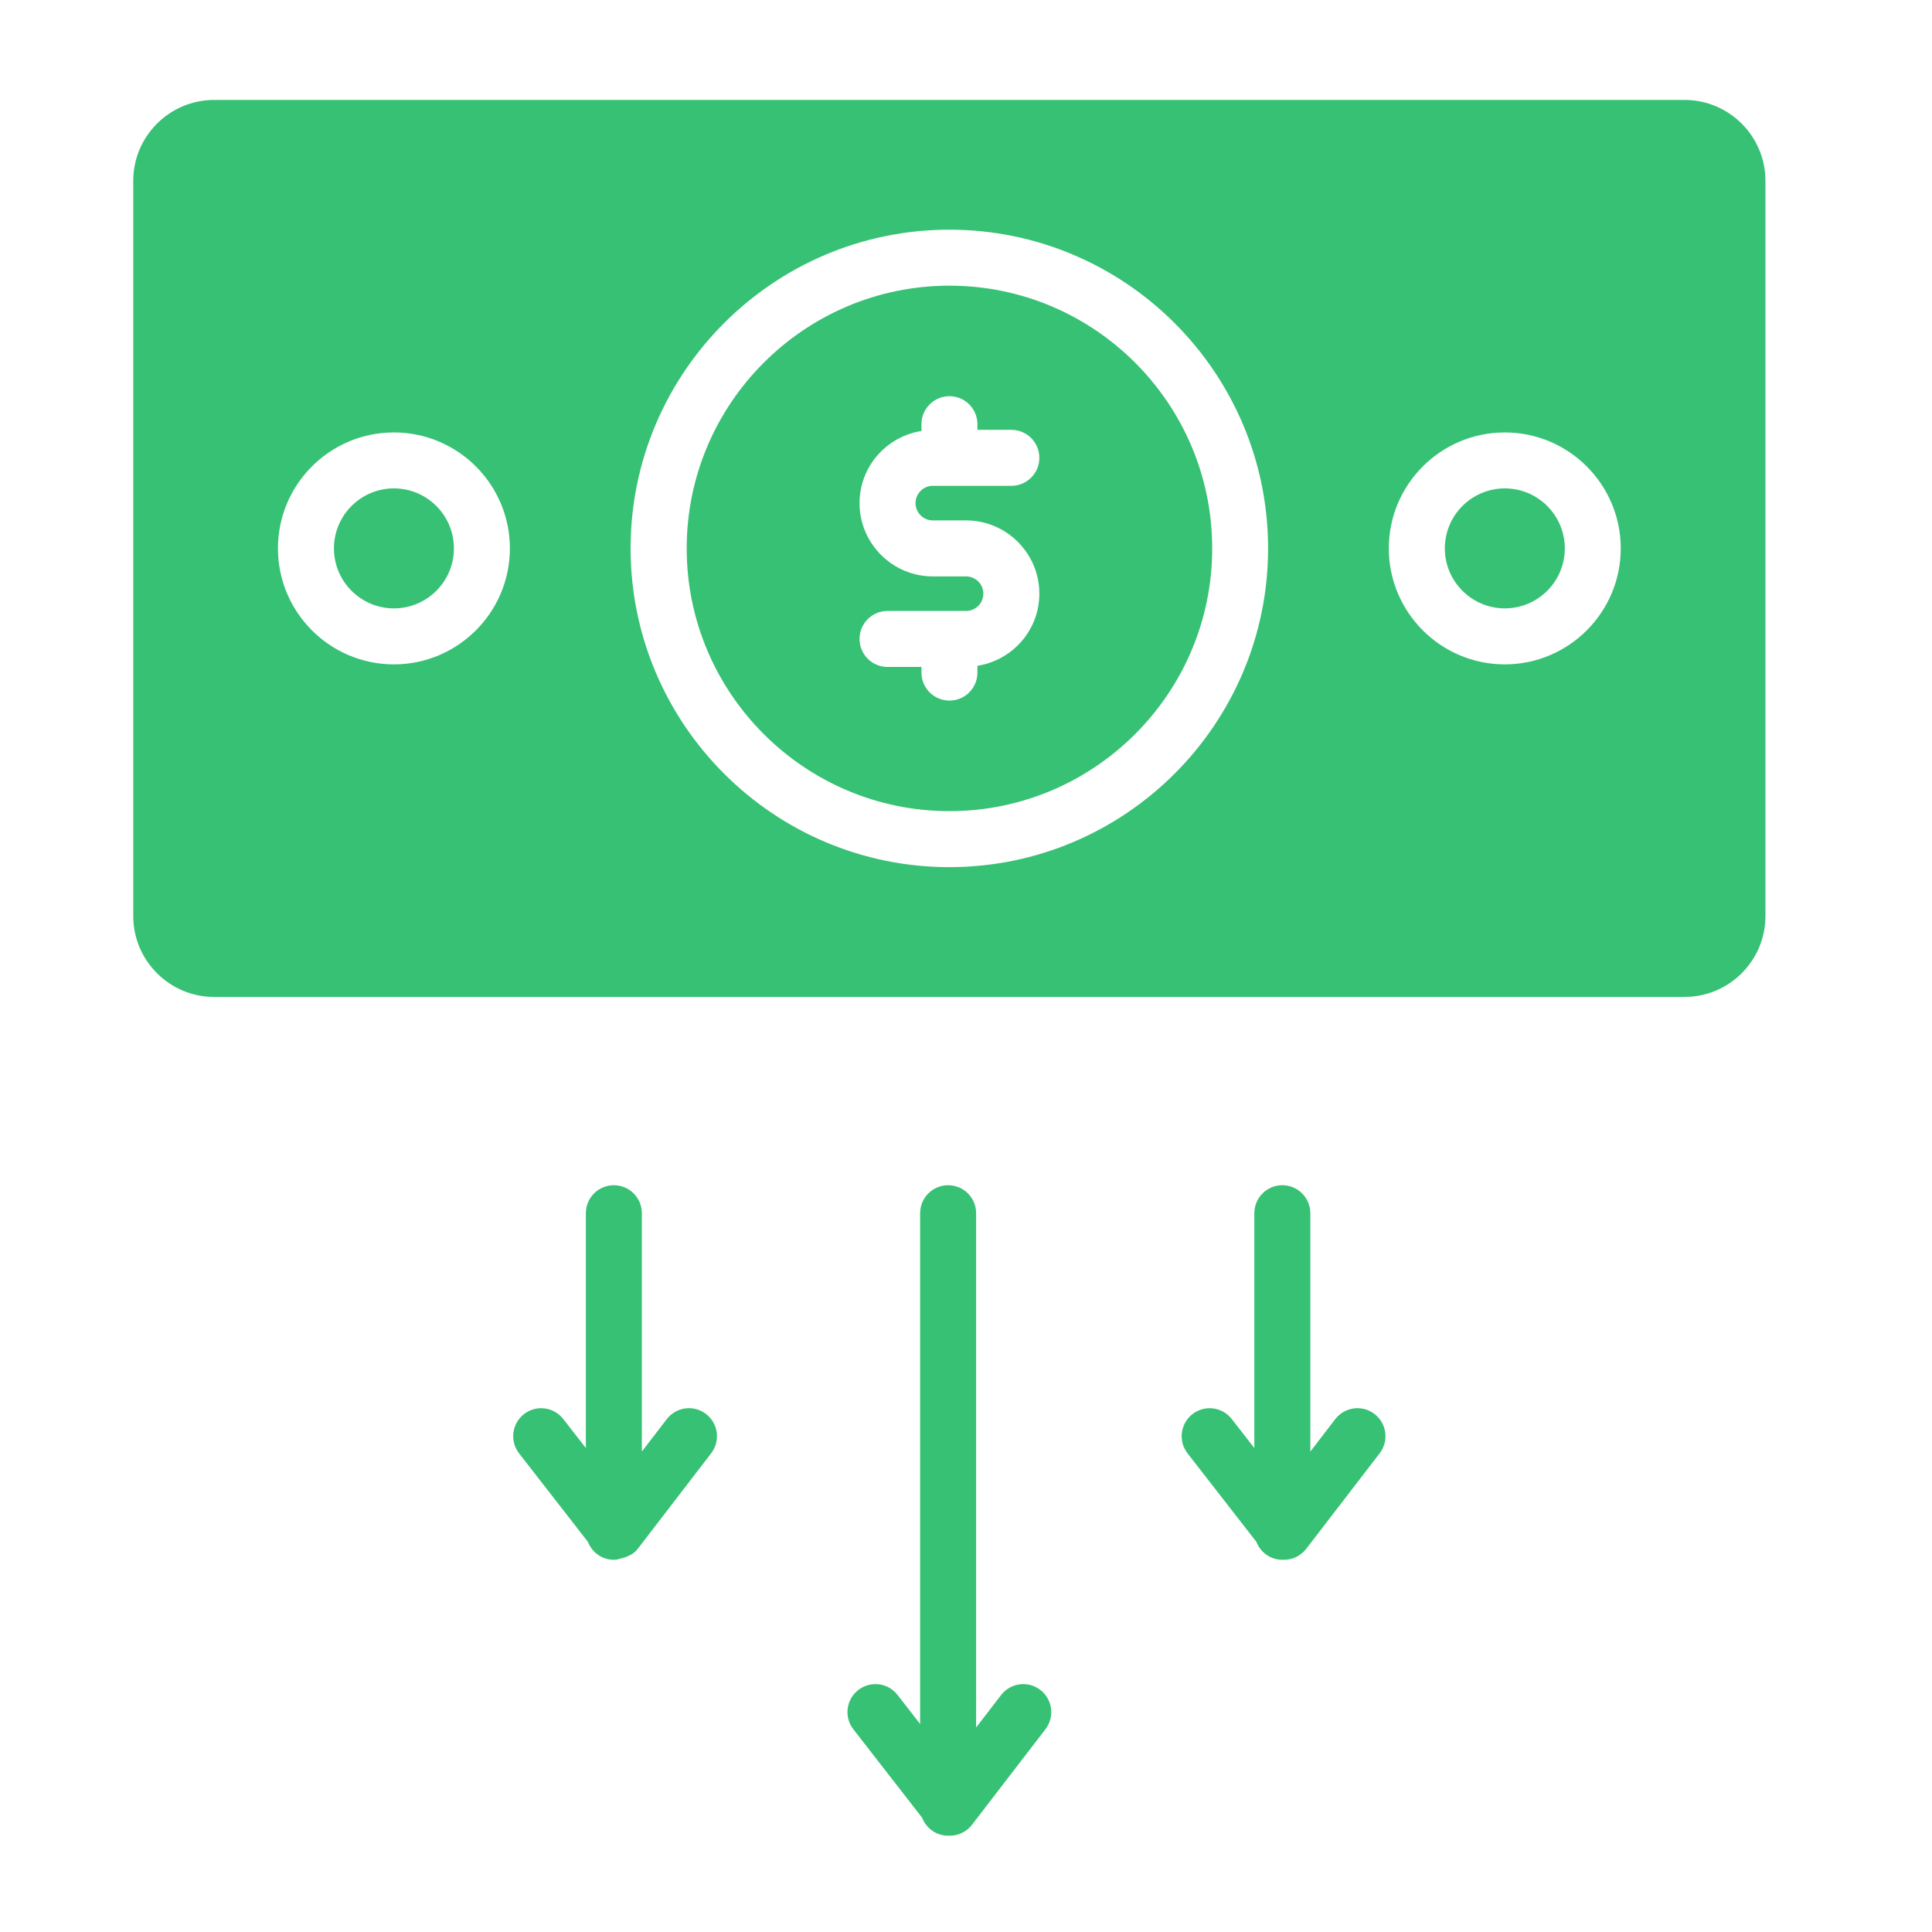 <svg xmlns="http://www.w3.org/2000/svg" fill="none" viewBox="0 0 58 58" height="58" width="58">
<path fill="#37C174" d="M45.176 14.662C44.183 14.662 43.375 15.47 43.375 16.463C43.375 17.456 44.183 18.264 45.176 18.264C46.169 18.264 46.977 17.456 46.977 16.463C46.977 15.47 46.169 14.662 45.176 14.662Z"></path>
<path fill="#37C174" d="M11.826 14.662C10.833 14.662 10.025 15.47 10.025 16.463C10.025 17.456 10.833 18.264 11.826 18.264C12.819 18.264 13.627 17.456 13.627 16.463C13.627 15.47 12.819 14.662 11.826 14.662Z"></path>
<path fill="#37C174" d="M50.571 3H6.429C5.09 3 4 4.09 4 5.429V27.5C4 28.839 5.09 29.929 6.429 29.929H50.571C51.91 29.929 53 28.839 53 27.5V5.429C53 4.09 51.91 3 50.571 3ZM11.825 19.945C9.905 19.945 8.344 18.383 8.344 16.463C8.344 14.543 9.905 12.982 11.825 12.982C13.745 12.982 15.307 14.543 15.307 16.463C15.307 18.383 13.745 19.945 11.825 19.945ZM28.5 26.032C23.224 26.032 18.931 21.739 18.931 16.463C18.931 11.187 23.224 6.895 28.5 6.895C33.776 6.895 38.069 11.187 38.069 16.463C38.069 21.739 33.776 26.032 28.5 26.032ZM45.175 19.945C43.255 19.945 41.693 18.383 41.693 16.463C41.693 14.543 43.255 12.982 45.175 12.982C47.094 12.982 48.656 14.543 48.656 16.463C48.657 18.383 47.094 19.945 45.175 19.945Z"></path>
<path fill="#37C174" d="M28.503 8.576C24.154 8.576 20.615 12.114 20.615 16.463C20.615 20.812 24.154 24.351 28.503 24.351C32.852 24.351 36.391 20.812 36.391 16.463C36.391 12.114 32.852 8.576 28.503 8.576ZM28.004 15.623H29.002C30.215 15.623 31.202 16.61 31.202 17.823C31.202 18.919 30.394 19.822 29.343 19.988V20.192C29.343 20.656 28.968 21.032 28.503 21.032C28.038 21.032 27.663 20.656 27.663 20.192V20.022H26.645C26.18 20.022 25.804 19.646 25.804 19.182C25.804 18.718 26.18 18.341 26.645 18.341H29.002C29.288 18.341 29.521 18.109 29.521 17.823C29.521 17.536 29.288 17.304 29.002 17.304H28.004C26.791 17.304 25.804 16.317 25.804 15.104C25.804 14.008 26.612 13.104 27.663 12.938V12.735C27.663 12.271 28.038 11.894 28.503 11.894C28.968 11.894 29.343 12.271 29.343 12.735V12.904H30.361C30.826 12.904 31.202 13.28 31.202 13.744C31.202 14.209 30.826 14.585 30.361 14.585H28.004C27.718 14.585 27.485 14.818 27.485 15.104C27.485 15.39 27.718 15.623 28.004 15.623Z"></path>
<path fill="#37C174" d="M20.017 42.603L19.269 43.577V36.422C19.269 35.957 18.893 35.581 18.428 35.581C17.964 35.581 17.588 35.957 17.588 36.422V43.471L16.91 42.6C16.625 42.235 16.098 42.167 15.731 42.452C15.365 42.737 15.298 43.265 15.584 43.632L17.649 46.287C17.77 46.601 18.071 46.826 18.428 46.826C18.438 46.826 18.446 46.821 18.455 46.821C18.463 46.821 18.47 46.826 18.478 46.826C18.542 46.819 18.595 46.795 18.654 46.781C18.692 46.769 18.733 46.767 18.77 46.75C18.916 46.698 19.048 46.625 19.145 46.498L21.35 43.628C21.633 43.26 21.564 42.732 21.196 42.449C20.828 42.166 20.301 42.235 20.017 42.603Z"></path>
<path fill="#37C174" d="M30.053 50.887L29.304 51.861V36.422C29.304 35.957 28.928 35.581 28.464 35.581C27.999 35.581 27.623 35.957 27.623 36.422V51.755L26.945 50.883C26.661 50.517 26.134 50.45 25.766 50.735C25.4 51.02 25.333 51.548 25.619 51.915L27.684 54.571C27.806 54.885 28.106 55.109 28.464 55.109C28.473 55.109 28.481 55.104 28.49 55.104C28.498 55.104 28.505 55.109 28.514 55.109C28.514 55.109 28.515 55.109 28.516 55.109C28.776 55.108 29.022 54.987 29.18 54.781L31.386 51.911C31.669 51.543 31.599 51.015 31.231 50.733C30.864 50.449 30.336 50.518 30.053 50.887Z"></path>
<path fill="#37C174" d="M40.086 42.603L39.337 43.577V36.422C39.337 35.957 38.961 35.581 38.497 35.581C38.032 35.581 37.656 35.957 37.656 36.422V43.471L36.978 42.6C36.694 42.235 36.167 42.167 35.799 42.452C35.433 42.737 35.366 43.265 35.652 43.632L37.717 46.287C37.839 46.601 38.139 46.826 38.497 46.826C38.506 46.826 38.514 46.821 38.523 46.821C38.532 46.821 38.539 46.826 38.547 46.826C38.548 46.826 38.548 46.826 38.549 46.826C38.809 46.825 39.055 46.704 39.213 46.498L41.419 43.628C41.702 43.26 41.632 42.732 41.264 42.449C40.896 42.166 40.369 42.235 40.086 42.603Z"></path>
</svg>
